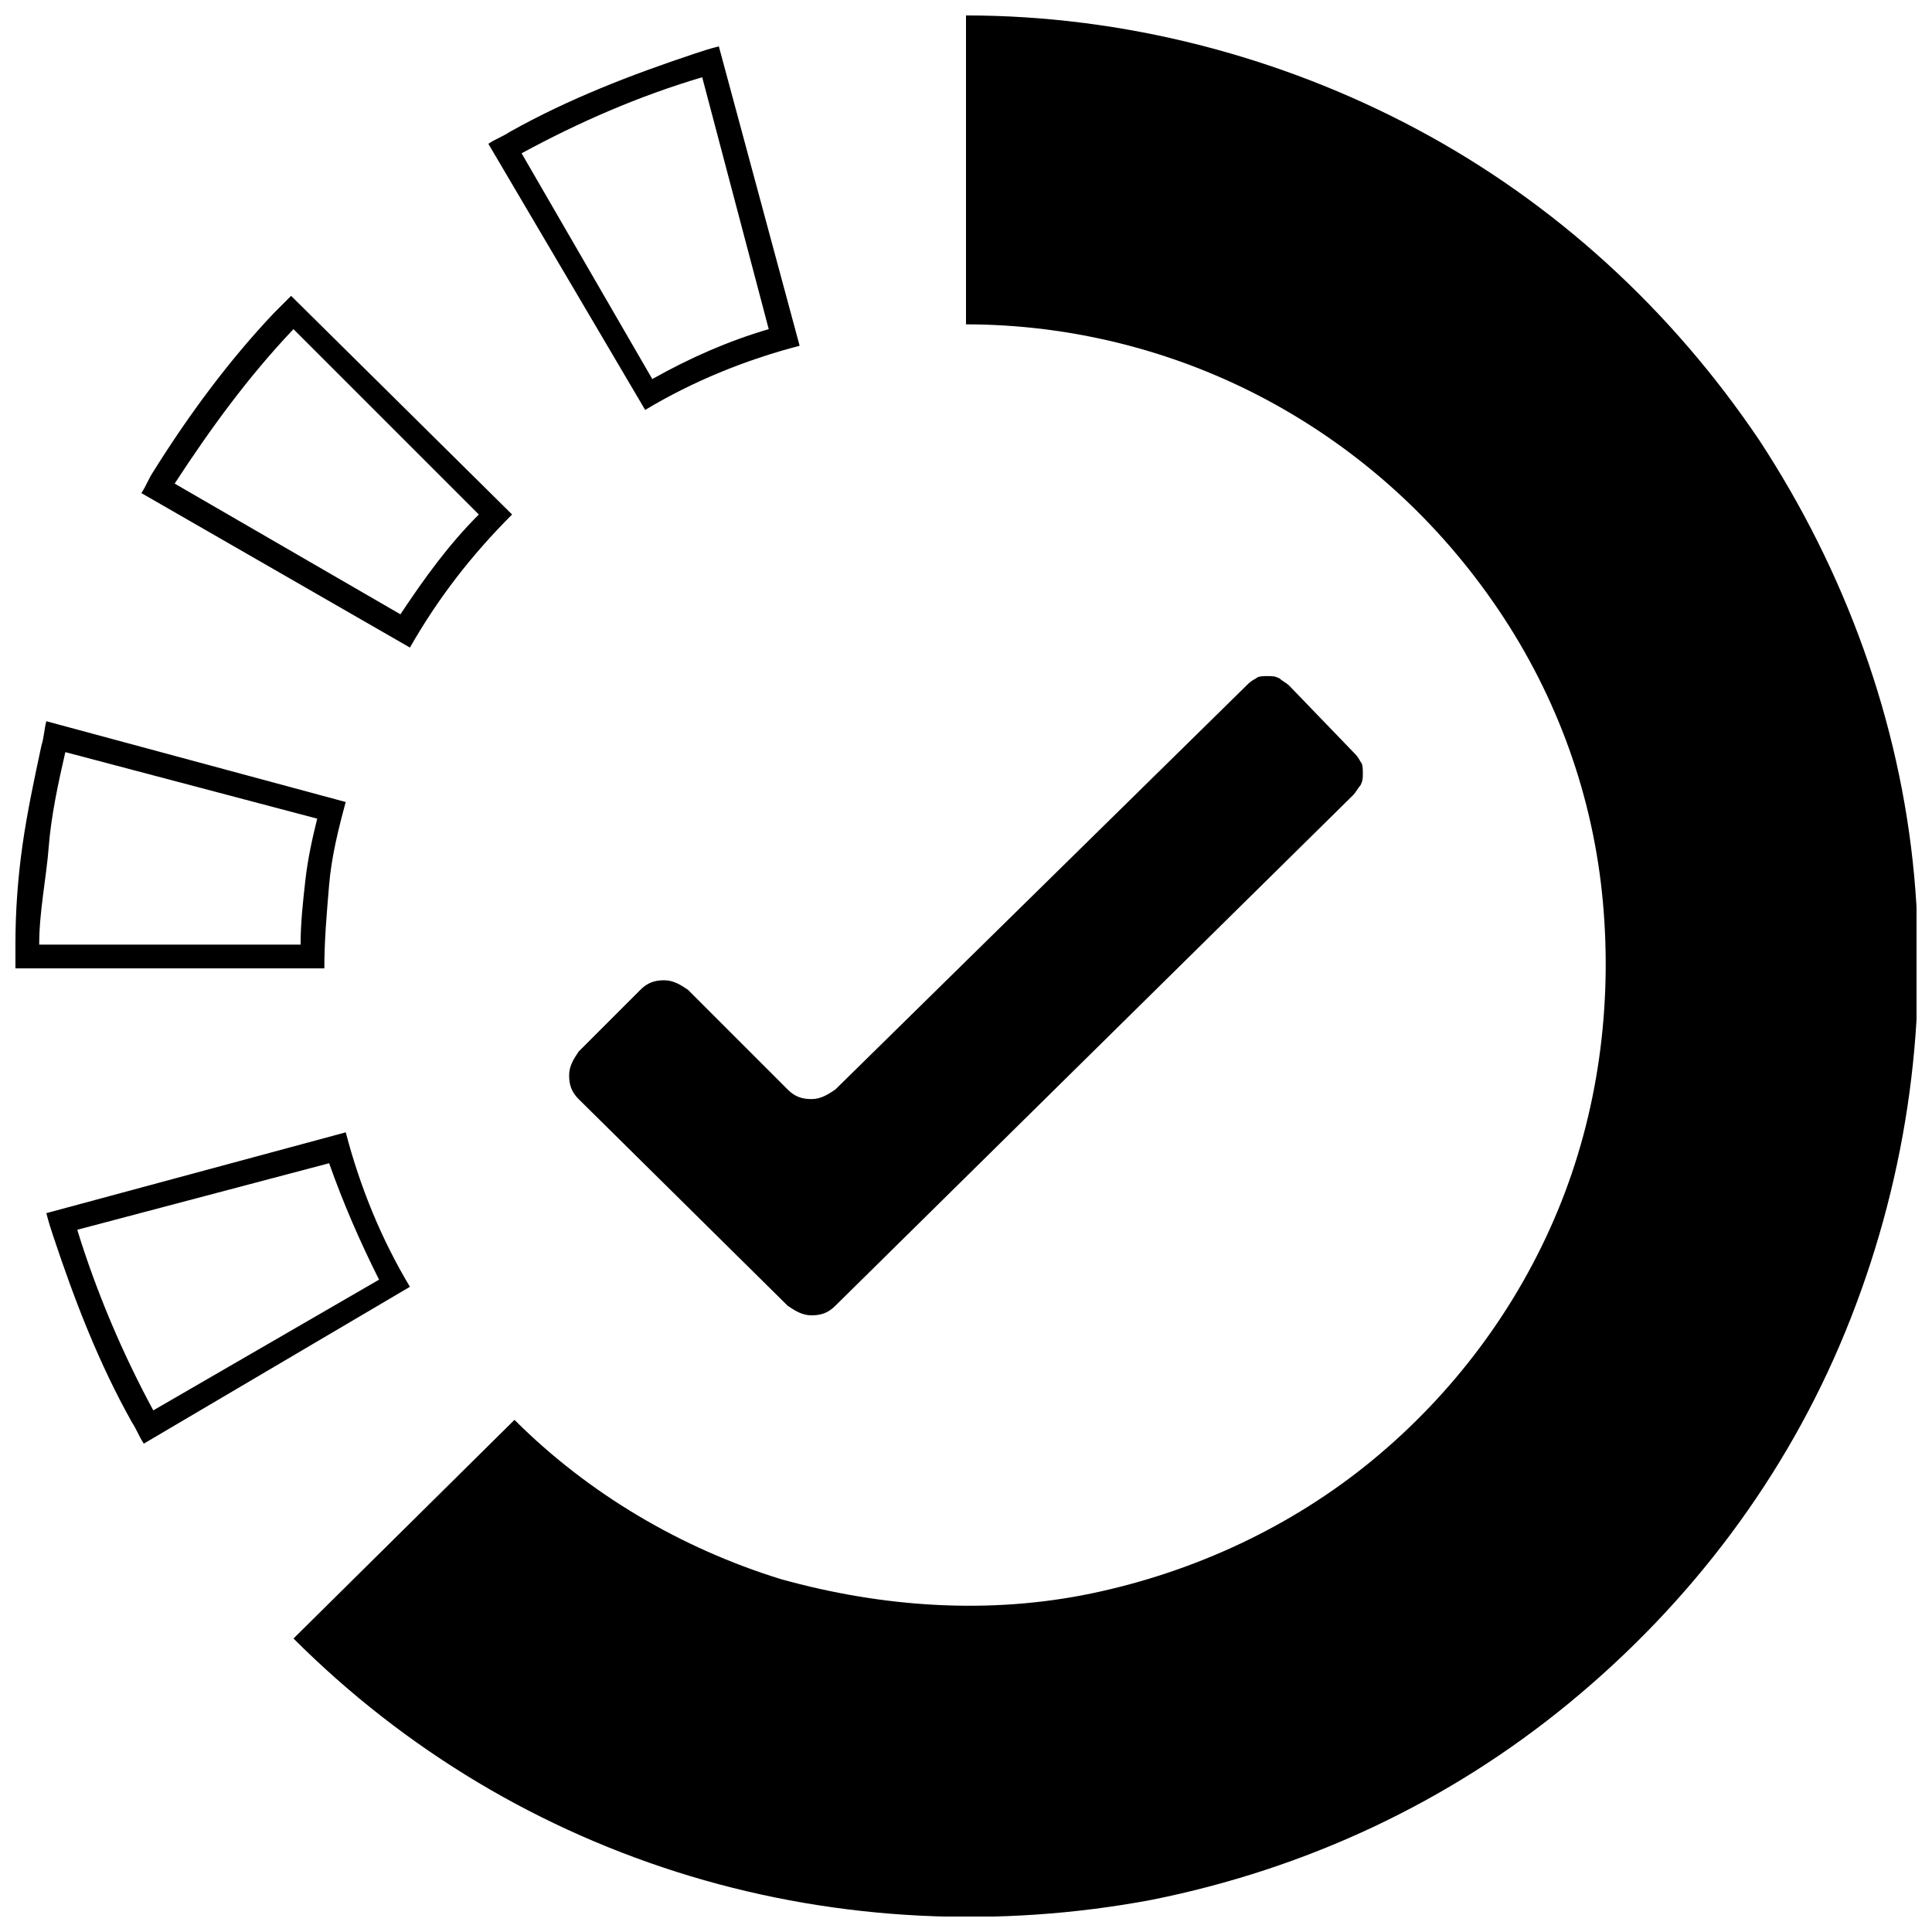 <?xml version="1.0" encoding="UTF-8"?>
<!-- Uploaded to: SVG Repo, www.svgrepo.com, Generator: SVG Repo Mixer Tools -->
<svg width="800px" height="800px" version="1.1" viewBox="144 144 512 512" xmlns="http://www.w3.org/2000/svg">
 <defs>
  <clipPath id="b">
   <path d="m148.09 156h207.91v245h-207.91z"/>
  </clipPath>
  <clipPath id="a">
   <path d="m221 148.09h430.9v503.81h-430.9z"/>
  </clipPath>
 </defs>
 <path d="m235.63 444.08c3.777 14.484 9.445 28.34 17.004 40.934l-70.531 41.566c-1.258-1.891-1.891-3.777-3.148-5.668-8.816-15.742-15.113-32.117-20.781-49.121-0.629-1.891-1.258-3.777-1.891-6.297zm-4.406 8.188-66.754 17.633c5.039 16.375 11.965 32.746 20.152 47.863l59.828-34.637c-5.039-10.078-9.449-20.152-13.227-30.859z" fill-rule="evenodd"/>
 <g clip-path="url(#b)">
  <path d="m355.91 235.63c-14.484 3.777-28.34 9.445-40.934 17.004l-41.562-70.531c1.891-1.258 3.777-1.891 5.668-3.148 15.742-8.816 32.117-15.113 49.121-20.781 1.891-0.629 3.777-1.258 6.297-1.891zm-8.188-4.406c-10.707 3.148-20.781 7.559-30.859 13.227l-34.637-59.828c15.113-8.188 30.859-15.113 47.863-20.152zm-68.012 49.121c-10.707 10.707-19.523 22.043-27.078 35.266l-71.164-40.934c1.258-1.891 1.891-3.777 3.148-5.668 9.445-15.113 20.152-29.598 32.117-42.195 1.258-1.258 3.148-3.148 4.41-4.41zm-8.816 0-49.121-49.121c-11.965 12.594-22.043 26.449-31.488 40.934l59.828 34.637c6.297-9.445 12.594-18.262 20.781-26.449zm-109.58 62.977c-1.891 8.188-3.777 17.004-4.41 25.191-0.629 8.188-2.519 17.004-2.519 25.82h69.273c0-5.668 0.629-11.336 1.258-17.004s1.891-11.336 3.148-16.375zm-6.301-1.891c-1.891 8.816-3.777 17.633-5.039 26.449-1.258 8.82-1.887 17.637-1.887 26.453v6.297h81.867c0-7.559 0.629-14.484 1.258-22.043 0.629-7.559 2.519-15.113 4.41-22.043l-79.348-21.41c-0.629 2.519-0.629 4.41-1.262 6.297z" fill-rule="evenodd"/>
 </g>
 <path d="m485.64 325.69c-0.629-0.629-1.891-1.258-2.519-1.891-1.258-0.629-1.891-0.629-3.148-0.629-1.258 0-2.519 0-3.148 0.629-1.258 0.629-1.891 1.258-2.519 1.891l-108.95 107.06c-1.891 1.258-3.777 2.519-6.297 2.519s-4.41-0.629-6.297-2.519l-26.449-26.449c-1.891-1.258-3.777-2.519-6.297-2.519s-4.41 0.629-6.297 2.519l-16.375 16.375c-1.258 1.891-2.519 3.777-2.519 6.297s0.629 4.41 2.519 6.297l55.418 54.789c1.891 1.258 3.777 2.519 6.297 2.519s4.41-0.629 6.297-2.519l137.29-135.4c0.629-0.629 1.258-1.891 1.891-2.519 0.629-1.258 0.629-1.891 0.629-3.148 0-1.258 0-2.519-0.629-3.148-0.629-1.258-1.258-1.891-1.891-2.519z"/>
 <g clip-path="url(#a)">
  <path d="m221.78 578.22c29.598 29.598 65.496 51.012 105.17 62.977 39.676 11.965 81.867 13.855 122.17 6.297 40.934-8.188 78.719-25.82 110.84-52.27 32.117-26.449 57.309-59.828 73.051-98.242 15.742-38.414 22.043-79.98 18.262-120.91-3.777-40.934-18.262-80.609-40.934-115.25-23.301-34.637-54.16-62.977-90.688-82.5-36.523-19.523-78.09-30.23-119.65-30.23v81.867c27.711 0 55.418 6.926 79.98 20.152 24.562 13.227 45.344 32.117 61.086 55.418 15.742 23.301 25.191 49.75 27.711 77.461 2.519 27.711-1.258 56.047-11.965 81.867s-27.711 48.492-49.121 66.125-47.23 29.598-74.312 35.266c-27.078 5.668-55.418 3.777-82.5-3.777-26.449-8.188-51.012-22.672-70.535-42.195z"/>
 </g>
</svg>